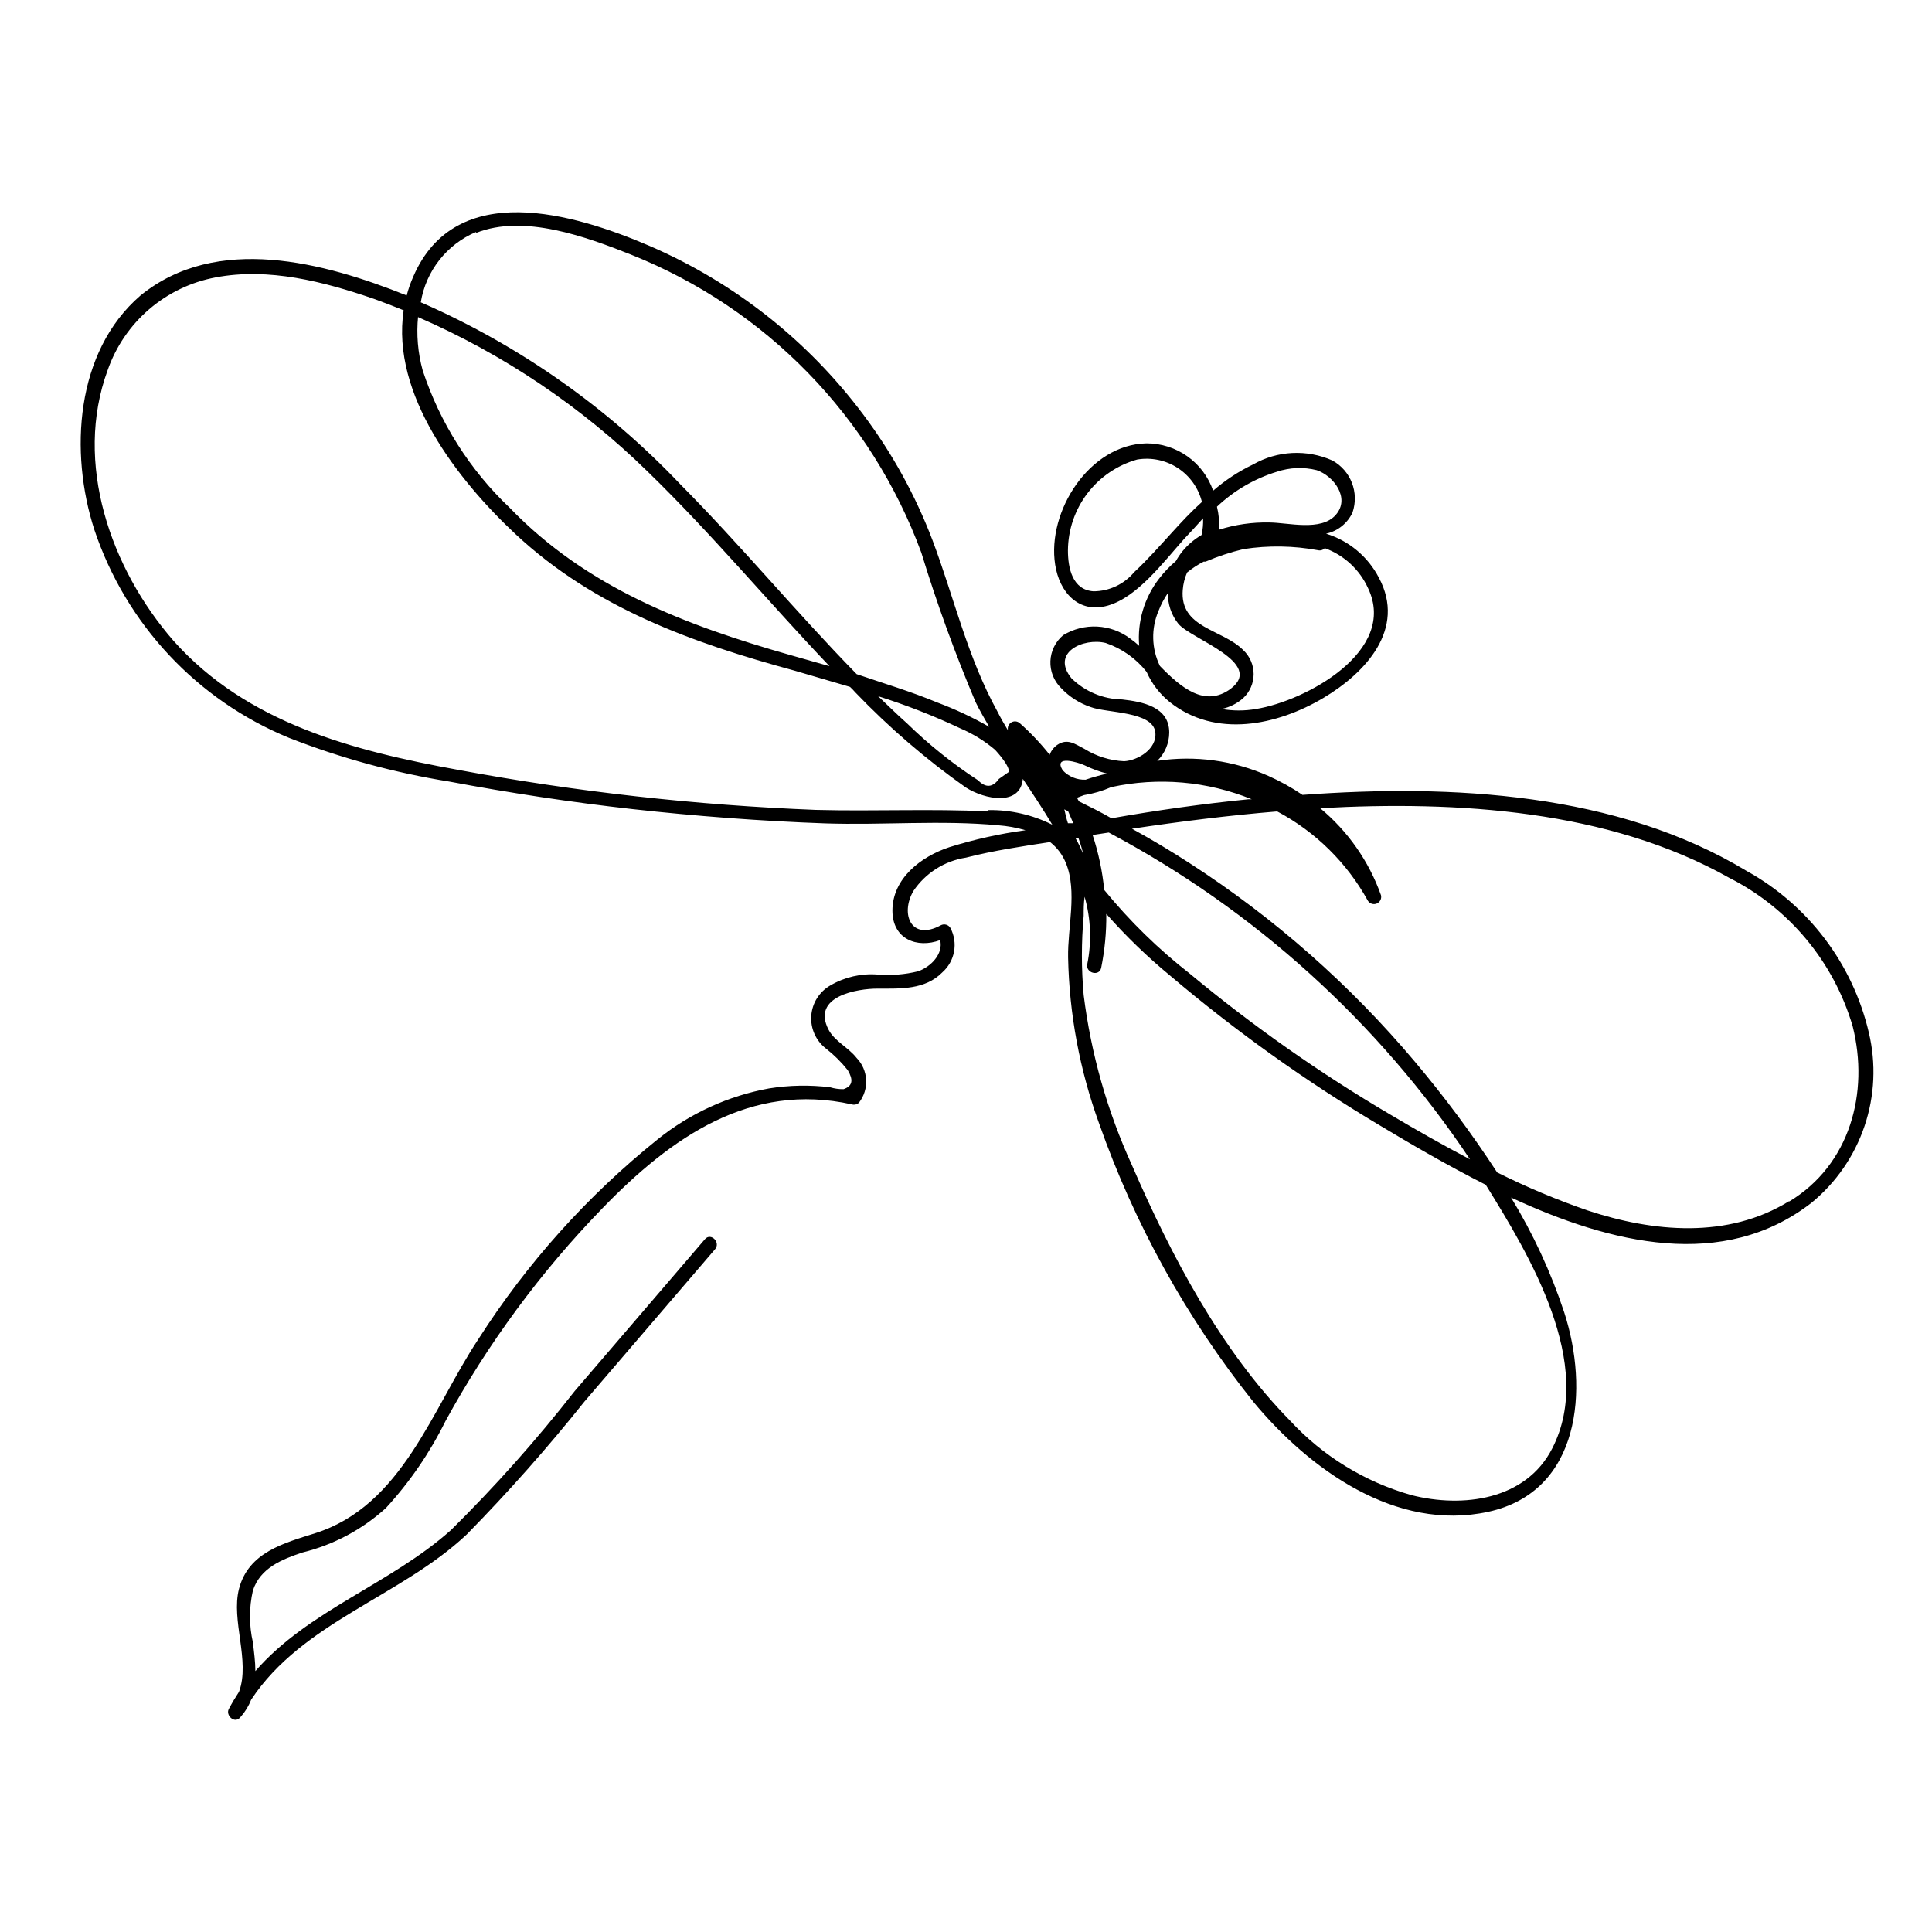 <?xml version="1.0" encoding="UTF-8"?>
<!-- Uploaded to: ICON Repo, www.svgrepo.com, Generator: ICON Repo Mixer Tools -->
<svg fill="#000000" width="800px" height="800px" version="1.1" viewBox="144 144 512 512" xmlns="http://www.w3.org/2000/svg">
 <path d="m639.26 417.63c-4.266-18.211-16.031-33.766-32.395-42.824-34.258-20.707-77.988-23.074-117.69-20.152-2.867-1.945-5.902-3.629-9.066-5.039-9.23-4.102-19.438-5.484-29.422-3.981 2.019-1.973 3.164-4.68 3.172-7.508 0-6.852-7.106-8.16-12.496-8.766-5.016-0.078-9.812-2.078-13.398-5.59-5.594-6.852 3.176-10.832 9.07-9.371h-0.004c4.273 1.453 8.035 4.113 10.832 7.656 1.375 3.129 3.481 5.875 6.148 8.012 12.09 9.621 28.414 6.195 40.707-1.109 11.184-6.648 21.965-18.289 14.711-31.84-2.91-5.617-7.957-9.828-14.004-11.688 3.078-0.668 5.668-2.738 7-5.594 1.816-5.289-0.438-11.117-5.34-13.805-6.769-3.012-14.574-2.617-21.008 1.059-3.824 1.832-7.383 4.172-10.582 6.953-1.27-3.676-3.656-6.859-6.828-9.109-3.172-2.25-6.965-3.449-10.855-3.438-15.113 0.301-26.398 18.035-24.184 32.145 1.109 7.254 6.195 13.098 14.008 10.832 7.809-2.266 14.66-11.488 20.152-17.633 1.715-1.812 3.426-3.68 5.039-5.492 0.066 1.488-0.07 2.981-0.402 4.434-1.918 1.121-3.625 2.57-5.039 4.281-0.664 0.82-1.254 1.699-1.766 2.621-1.637 1.383-3.125 2.934-4.43 4.633-3.934 5.074-5.824 11.438-5.293 17.836-0.75-0.684-1.539-1.324-2.367-1.914-2.531-1.918-5.582-3.031-8.754-3.191-3.172-0.164-6.316 0.633-9.031 2.285-2.043 1.715-3.269 4.215-3.375 6.879-0.105 2.668 0.918 5.254 2.82 7.125 2.164 2.305 4.867 4.035 7.859 5.039 4.133 1.613 16.574 1.059 17.129 6.75 0.453 4.383-4.637 7.406-8.262 7.609-3.731-0.168-7.359-1.297-10.527-3.273-2.519-1.309-4.535-2.871-7.203-1.059h-0.004c-0.918 0.648-1.621 1.562-2.012 2.617-2.387-3.016-5.035-5.812-7.91-8.363-0.633-0.559-1.555-0.641-2.273-0.199-0.719 0.441-1.062 1.301-0.852 2.117-0.957-1.613-1.914-3.223-2.82-5.039-7.91-14.309-11.488-30.23-17.18-45.344-4.523-11.902-10.699-23.113-18.34-33.301-14.633-19.582-34.137-34.992-56.578-44.688-20.152-8.664-51.438-17.887-62.676 8.062l0.004-0.004c-0.73 1.629-1.32 3.312-1.766 5.039-21.965-8.816-50.383-16.375-70.535 0-17.328 14.914-18.84 41.664-12.242 62.07 8.359 25.016 27.191 45.156 51.594 55.168 13.703 5.367 27.938 9.25 42.469 11.586 16.121 3.023 32.344 5.492 48.617 7.305 16.273 1.812 33.957 3.176 50.984 3.777 15.113 0.504 30.73-0.906 45.848 0.504 2.461 0.18 4.891 0.617 7.258 1.312-6.832 0.926-13.574 2.426-20.152 4.484-7.508 2.469-15.113 8.262-15.113 16.828 0 7.559 6.551 10.078 12.645 7.809 0.906 3.68-2.519 7.106-5.844 8.262h-0.004c-3.504 0.863-7.129 1.152-10.73 0.855-4.359-0.332-8.715 0.668-12.492 2.871-2.934 1.664-4.84 4.68-5.082 8.039-0.242 3.363 1.211 6.621 3.871 8.688 2.152 1.68 4.094 3.609 5.793 5.742 1.461 2.469 1.41 4.18-1.109 5.039h0.004c-1.211 0.02-2.418-0.152-3.578-0.504-5.379-0.656-10.824-0.555-16.172 0.305-10.812 1.969-20.961 6.609-29.523 13.5-18.613 14.949-34.66 32.832-47.512 52.949-12.293 18.539-20.152 44.133-43.277 51.438-8.262 2.621-17.633 5.039-20.152 14.711-2.168 8.363 3.023 19.145 0 27.305-0.957 1.461-1.863 2.973-2.719 4.586-0.855 1.613 1.461 3.93 2.973 2.266l0.301-0.352v0.004c1.141-1.312 2.043-2.812 2.672-4.434 13.652-20.605 39.5-27.207 57.133-43.781 11.004-11.215 21.43-22.984 31.234-35.266l34.562-40.305c1.562-1.812-1.109-4.484-2.672-2.672l-34.562 40.305h0.004c-10.121 12.945-21.059 25.23-32.75 36.781-16.07 14.359-37.785 21.211-51.844 37.383 0-2.469-0.352-5.039-0.656-7.609h0.004c-1.031-4.527-1.031-9.227 0-13.754 1.965-5.996 7.707-8.262 13.148-10.078 8.238-2.027 15.84-6.078 22.117-11.789 6.32-6.887 11.629-14.641 15.77-23.023 11.242-20.559 25.203-39.504 41.516-56.324 18.336-18.945 39.246-33.605 66.199-27.609 0.656 0.195 1.371 0.02 1.863-0.453 2.781-3.57 2.5-8.645-0.652-11.891-2.117-2.719-5.844-4.434-7.406-7.457-4.637-8.918 7.758-10.883 13-10.883 6.047 0 12.543 0.352 17.129-4.281h-0.004c3.363-2.953 4.262-7.832 2.168-11.789-0.527-0.891-1.664-1.203-2.57-0.703-7.809 4.231-10.781-2.973-7.254-9.07 3.207-4.777 8.27-7.996 13.957-8.867 7.254-1.863 14.812-2.973 22.27-4.133h-0.004c1.887 1.473 3.348 3.422 4.234 5.644 3.023 7.457 0.402 17.078 0.555 24.938 0.305 15.012 3.078 29.871 8.211 43.984 9.391 26.699 23.203 51.633 40.859 73.758 14.762 17.836 37.734 34.512 62.27 29.172 24.535-5.34 26.703-32.547 20.152-52.801-3.527-10.664-8.258-20.891-14.105-30.48 26.5 12.293 56.277 19.496 79.602 1.41 6.516-5.34 11.398-12.402 14.09-20.387 2.691-7.981 3.078-16.562 1.125-24.754zm-132.7-117.74c7.91 16.676-16.574 29.875-29.676 31.992-3.031 0.531-6.137 0.531-9.168 0 2.133-0.434 4.113-1.426 5.742-2.871 1.77-1.648 2.769-3.957 2.769-6.375 0-2.414-1-4.723-2.769-6.371-5.543-5.594-16.828-5.742-16.02-15.922 0.121-1.598 0.512-3.164 1.156-4.633 1.359-1.109 2.828-2.07 4.387-2.871h0.504-0.004c3.258-1.395 6.629-2.508 10.078-3.328 6.555-1.008 13.23-0.906 19.75 0.305 0.645 0.148 1.32-0.062 1.762-0.555 5.106 1.852 9.246 5.684 11.488 10.629zm-51.941-14.812c-3.273 3.578-6.5 7.254-10.078 10.578v0.004c-2.664 3.172-6.586 5.016-10.73 5.039-5.594-0.352-6.801-6.098-6.801-10.832 0.035-5.461 1.84-10.762 5.148-15.105 3.305-4.344 7.938-7.492 13.188-8.977 3.754-0.637 7.606 0.168 10.793 2.254 3.184 2.082 5.465 5.289 6.387 8.98-2.871 2.57-5.438 5.34-7.906 8.059zm11.891-6.801h-0.004c4.519-4.277 9.969-7.449 15.922-9.27 3.398-1.137 7.055-1.277 10.531-0.402 4.434 1.512 8.969 7.356 5.039 11.84-3.93 4.484-12.746 2.016-17.633 2.016h-0.004c-4.508-0.098-9 0.551-13.301 1.914 0.121-2.051-0.066-4.106-0.555-6.098zm-15.469 27.559c0.641-1.652 1.469-3.223 2.469-4.684-0.066 2.961 0.914 5.852 2.769 8.16 3.426 4.082 22.973 10.328 13.855 17.23-6.852 5.039-13.199-0.352-18.742-6.047-2.246-4.602-2.375-9.953-0.352-14.66zm-39.75 42.773-2.57 1.812c-1.664 2.316-3.527 2.418-5.543 0.352v0.004c-6.758-4.414-13.066-9.477-18.844-15.117-2.621-2.316-5.039-4.734-7.609-7.152h0.004c7.441 2.34 14.711 5.184 21.766 8.516 3.34 1.422 6.449 3.34 9.219 5.691 0.656 0.707 4.082 4.535 3.578 5.894zm17.129 13.551h-1.41c-0.402-1.16-0.656-2.418-0.957-3.68l1.008 0.504c0.504 1.215 0.957 2.172 1.359 3.18zm0.555 3.879h0.805v0.004c0.531 1.469 0.984 2.965 1.359 4.484-0.652-1.613-1.359-3.074-2.164-4.484zm4.586-0.754 4.281-0.656v0.004c38.578 20.508 71.465 50.266 95.723 86.602-7.106-3.727-14.105-7.707-20.906-11.738h-0.004c-18.746-11.02-36.57-23.539-53.301-37.434-8.379-6.535-16-13.988-22.723-22.215-0.484-4.953-1.516-9.836-3.074-14.562zm-3.629-8.918c-0.188-0.309-0.355-0.625-0.504-0.957l1.863-0.707v0.004c2.481-0.398 4.902-1.109 7.203-2.117 12.453-2.703 25.43-1.582 37.234 3.223h-0.855c-12.191 1.211-24.285 2.922-36.324 5.039-2.875-1.66-5.746-3.074-8.617-4.484zm1.461-9.574v0.004c1.918 0.938 3.926 1.68 5.996 2.215-1.926 0.438-3.828 0.977-5.695 1.613-2.301 0.094-4.531-0.824-6.094-2.519-2.519-4.129 4.18-2.066 5.793-1.309zm-161.22-141.07c12.645-5.039 29.121 1.008 41.16 5.793v0.004c35.648 14.23 63.574 42.926 76.832 78.945 4.102 13.422 8.895 26.625 14.355 39.551 1.109 2.266 2.367 4.434 3.629 6.602-4.402-2.519-9.004-4.676-13.754-6.449-7.004-2.922-14.156-5.039-21.363-7.508-16.07-16.426-30.73-34.207-46.805-50.383h0.004c-19.281-20.293-42.402-36.562-68.016-47.859l-0.707-0.301 0.004-0.004c1.359-8.316 6.894-15.355 14.66-18.641zm-15.367 22.32c22.613 9.832 43.238 23.711 60.859 40.961 16.879 16.375 31.941 34.512 48.164 51.539l-10.48-2.973c-27.809-7.91-53.855-17.832-74.258-38.992-10.594-10.043-18.523-22.562-23.078-36.426-1.285-4.672-1.695-9.539-1.207-14.359zm151.14 130.99c-15.113-0.754-30.23 0-45.695-0.402h-0.004c-31.871-1.246-63.609-4.797-94.965-10.633-27.66-5.039-55.871-12.344-75.32-34.207-16.676-19.145-26.449-47.156-17.434-71.691 2.18-6.258 5.977-11.828 11-16.145 5.027-4.316 11.105-7.231 17.617-8.441 14.055-2.672 28.668 1.109 41.969 5.691 2.688 0.973 5.309 1.98 7.859 3.023-3.375 22.32 14.359 45.039 29.676 59.348 20.906 19.5 46.75 28.77 74.008 36.176l14.609 4.281c0.496 0.461 0.969 0.949 1.41 1.461 8.93 9.316 18.73 17.75 29.273 25.191 5.039 3.223 14.41 5.039 15.113-2.266 2.672 3.981 5.34 8.012 7.809 12.141-5.25-2.633-11.055-3.965-16.926-3.879zm149.43 168.78c-7.004 13.754-23.73 15.871-37.383 12.395v-0.004c-12.305-3.496-23.406-10.309-32.094-19.699-18.391-18.691-31.59-43.883-41.918-67.711-6.527-14.293-10.844-29.496-12.797-45.09-0.629-6.988-0.629-14.02 0-21.008 0-1.664 0-3.324 0.25-5.039h0.004c1.648 5.805 1.891 11.918 0.703 17.836-0.504 2.367 3.176 3.375 3.68 1.008 0.953-4.711 1.41-9.508 1.359-14.309 5.199 5.898 10.859 11.371 16.93 16.371 17.352 14.703 35.887 27.945 55.418 39.602 8.363 5.039 17.984 10.629 28.215 15.82 11.535 18.59 29.066 47.508 17.633 69.828zm62.773-65.496c-16.273 10.078-36.074 8.211-53.402 2.469-8.207-2.828-16.219-6.195-23.984-10.078-6.676-10.246-13.977-20.074-21.863-29.422-17.125-20.332-37.18-38.008-59.5-52.445-5.039-3.273-10.078-6.297-15.418-9.219 12.797-1.914 25.645-3.527 38.492-4.586 10.141 5.391 18.492 13.617 24.031 23.68 0.504 0.781 1.496 1.086 2.352 0.727 0.855-0.359 1.332-1.281 1.125-2.188-3.195-9.004-8.766-16.977-16.121-23.074 36.273-2.016 76.379 0.402 108.47 18.488 15.832 8.043 27.645 22.258 32.648 39.297 4.434 17.633-0.707 36.727-16.828 46.453z"/>
</svg>